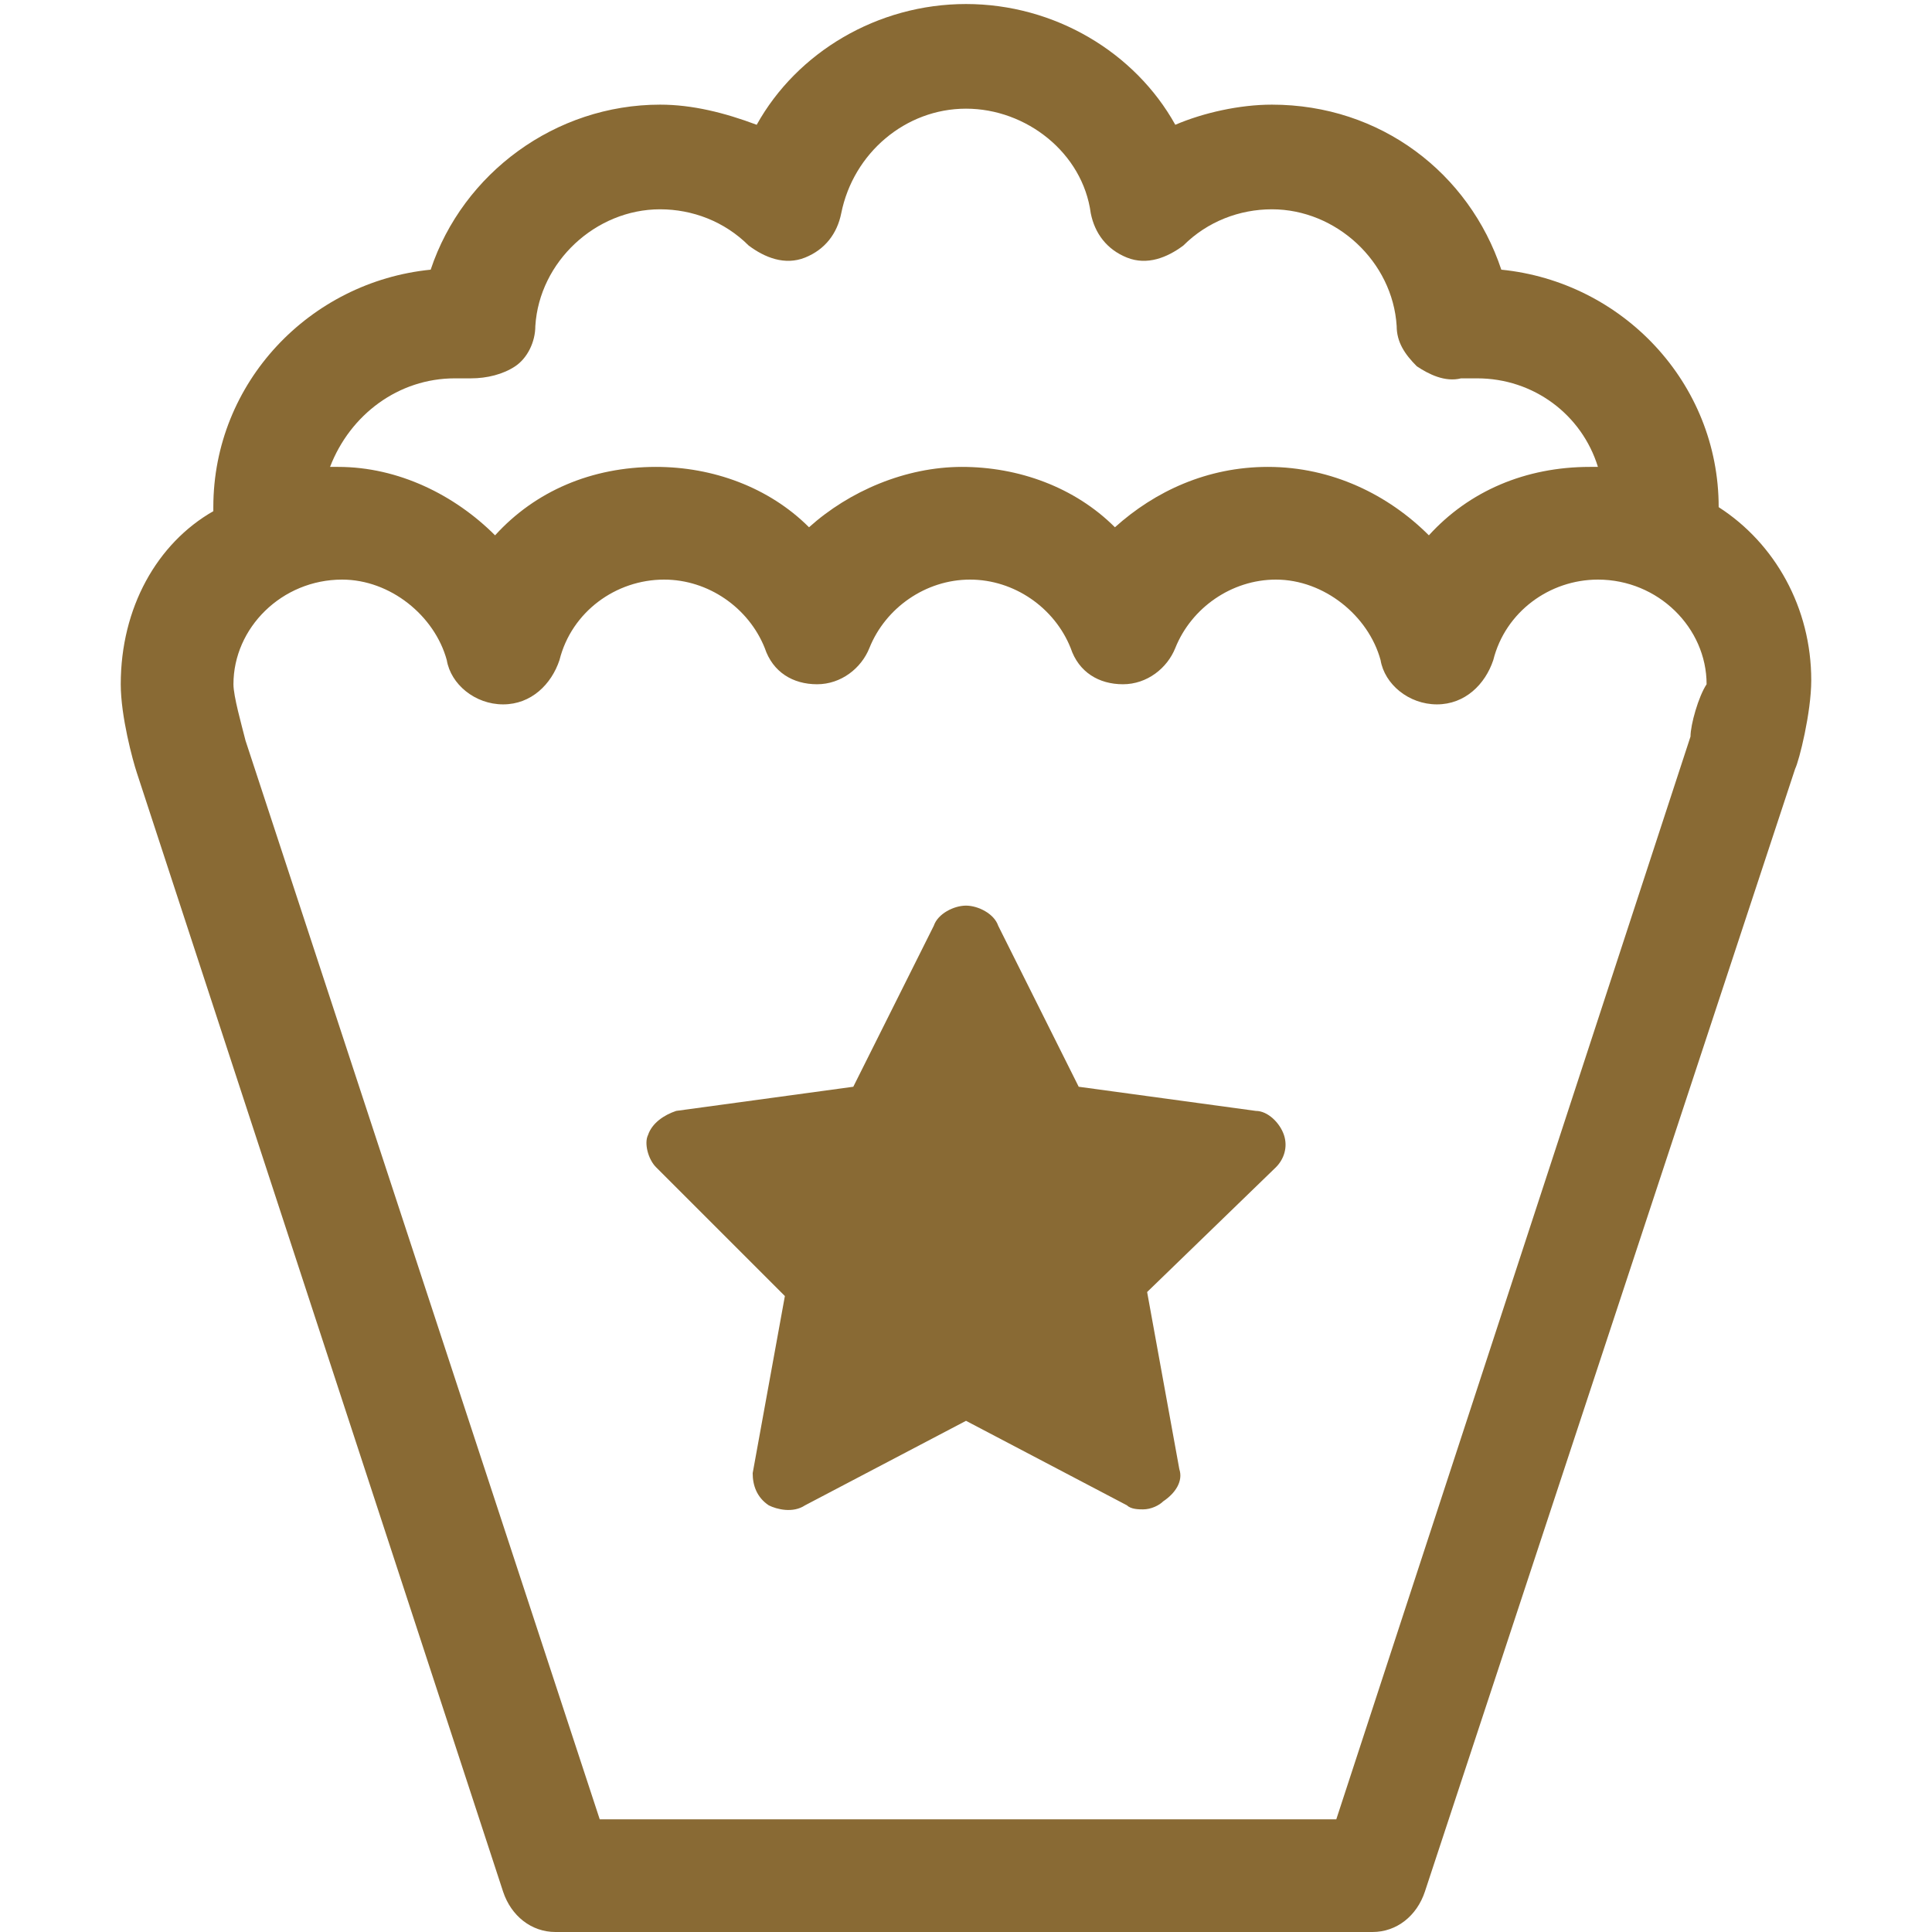 <?xml version="1.0" encoding="utf-8"?>
<!-- Generator: Adobe Illustrator 27.9.0, SVG Export Plug-In . SVG Version: 6.00 Build 0)  -->
<svg version="1.1" id="Layer_1" xmlns="http://www.w3.org/2000/svg" xmlns:xlink="http://www.w3.org/1999/xlink" x="0px" y="0px"
	 viewBox="0 0 48 48" style="enable-background:new 0 0 48 48;" xml:space="preserve">
<style type="text/css">
	.st0{fill:none;}
	.st1{fill:#896A34;}
</style>
<rect class="st0" width="48" height="48"/>
<g>
	<path class="st1" d="M42.7,12.6C42.7,12.5,42.7,12.5,42.7,12.6c0-3.1-2.4-5.6-5.4-5.9c-0.8-2.4-3-4.1-5.7-4.1
		c-0.8,0-1.7,0.2-2.4,0.5c-1-1.8-3-3-5.2-3s-4.2,1.2-5.2,3c-0.8-0.3-1.6-0.5-2.4-0.5c-2.6,0-4.9,1.7-5.7,4.1c-3,0.3-5.4,2.8-5.4,5.9
		c0,0,0,0,0,0.1C3.9,13.5,3,15.1,3,17c0,0.8,0.3,1.9,0.4,2.2L12.5,47c0.2,0.6,0.7,1,1.3,1h20.3c0.6,0,1.1-0.4,1.3-1l9.2-27.9
		c0.1-0.2,0.4-1.4,0.4-2.2C45,15.1,44.1,13.5,42.7,12.6z M11.3,9.4c0.1,0,0.1,0,0.2,0h0.2c0.4,0,0.8-0.1,1.1-0.3s0.5-0.6,0.5-1
		c0.1-1.6,1.5-2.9,3.1-2.9c0.8,0,1.6,0.3,2.2,0.9C19,6.4,19.5,6.6,20,6.4s0.8-0.6,0.9-1.1c0.3-1.5,1.6-2.6,3.1-2.6s2.9,1.1,3.1,2.6
		c0.1,0.5,0.4,0.9,0.9,1.1s1,0,1.4-0.3c0.6-0.6,1.4-0.9,2.2-0.9c1.6,0,3,1.3,3.1,2.9c0,0.4,0.2,0.7,0.5,1c0.3,0.2,0.7,0.4,1.1,0.3
		h0.2c0.1,0,0.1,0,0.2,0c1.4,0,2.6,0.9,3,2.2c-0.1,0-0.1,0-0.2,0c-1.6,0-3,0.6-4,1.7c-1-1-2.4-1.7-4-1.7c-1.5,0-2.8,0.6-3.8,1.5
		c-1-1-2.4-1.5-3.8-1.5s-2.8,0.6-3.8,1.5c-1-1-2.4-1.5-3.8-1.5c-1.6,0-3,0.6-4,1.7c-1-1-2.4-1.7-3.9-1.7c-0.1,0-0.1,0-0.2,0
		C8.7,10.3,9.9,9.4,11.3,9.4z M42,18.3l-8.8,26.9H14.9L6.1,18.4C6,18,5.8,17.3,5.8,17c0-1.4,1.2-2.6,2.7-2.6c1.2,0,2.3,0.9,2.6,2
		c0.1,0.6,0.7,1.1,1.4,1.1s1.2-0.5,1.4-1.1c0.3-1.2,1.4-2,2.6-2c1.1,0,2.1,0.7,2.5,1.7c0.2,0.6,0.7,0.9,1.3,0.9s1.1-0.4,1.3-0.9
		c0.4-1,1.4-1.7,2.5-1.7s2.1,0.7,2.5,1.7c0.2,0.6,0.7,0.9,1.3,0.9c0.6,0,1.1-0.4,1.3-0.9c0.4-1,1.4-1.7,2.5-1.7c1.2,0,2.3,0.9,2.6,2
		c0.1,0.6,0.7,1.1,1.4,1.1s1.2-0.5,1.4-1.1c0.3-1.2,1.4-2,2.6-2c1.5,0,2.7,1.2,2.7,2.6C42.2,17.3,42,18,42,18.3z"/>
</g>
<g>
	<path class="st1" d="M28.4,37.5c-0.1,0-0.3,0-0.4-0.1l-4-2.1l-4,2.1c-0.3,0.2-0.7,0.1-0.9,0c-0.3-0.2-0.4-0.5-0.4-0.8l0.8-4.4
		L16.3,29c-0.2-0.2-0.3-0.6-0.2-0.8c0.1-0.3,0.4-0.5,0.7-0.6l4.4-0.6l2-4c0.1-0.3,0.5-0.5,0.8-0.5s0.7,0.2,0.8,0.5l2,4l4.4,0.6
		c0.3,0,0.6,0.3,0.7,0.6c0.1,0.3,0,0.6-0.2,0.8l-3.2,3.1l0.8,4.4c0.1,0.3-0.1,0.6-0.4,0.8C28.8,37.4,28.6,37.5,28.4,37.5z"/>
</g>
</svg>
